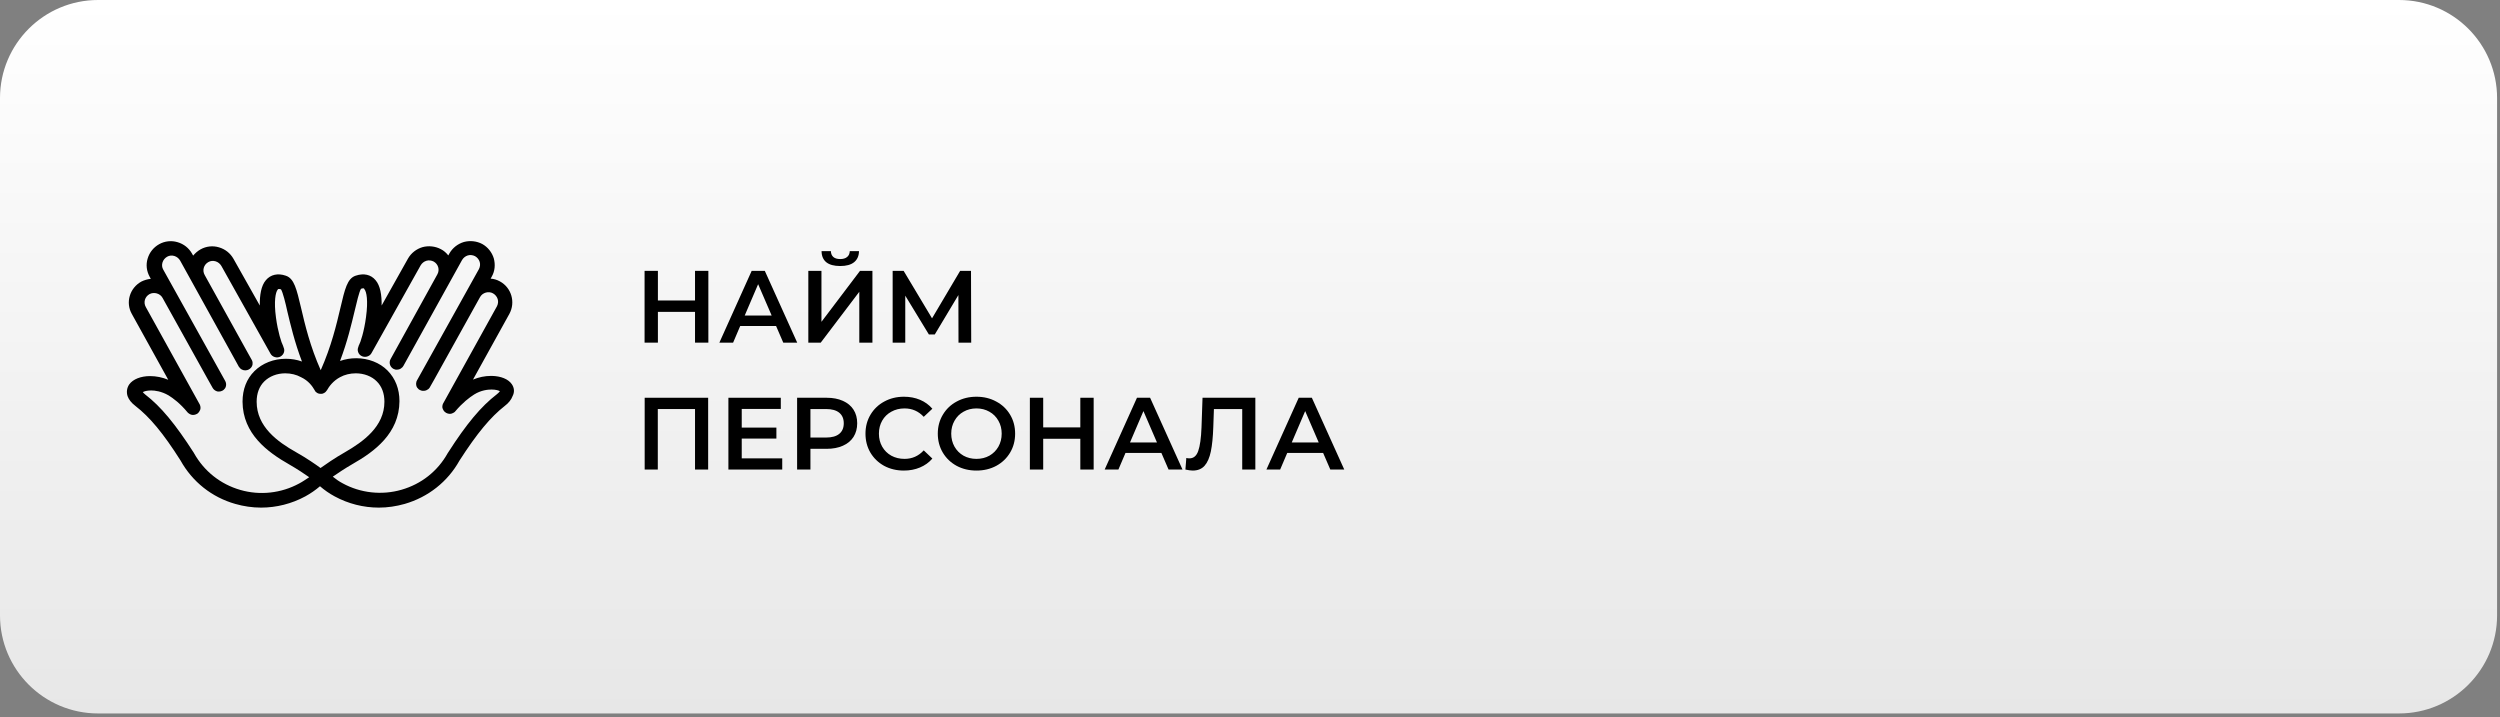 <?xml version="1.0" encoding="UTF-8"?> <svg xmlns="http://www.w3.org/2000/svg" width="394" height="113" viewBox="0 0 394 113" fill="none"><rect x="0" y="0" width="394" height="113" fill="#808080" stroke="none"/> <path d="M0 15.46C0 6.922 6.922 0 15.46 0H378.079C386.618 0 393.54 6.922 393.54 15.46V96.979C393.54 105.518 386.618 112.44 378.079 112.44H15.46C6.922 112.44 0 105.518 0 96.979V15.46Z" fill="url(#paint0_linear_389_547)"></path> <path d="M111.638 42.686V54H109.536V49.151H103.685V54H101.584V42.686H103.685V47.357H109.536V42.686H111.638Z" fill="black"></path> <path d="M122.311 51.382H116.654L115.539 54H113.373L118.464 42.686H120.533L125.641 54H123.442L122.311 51.382ZM121.616 49.733L119.482 44.787L117.365 49.733H121.616Z" fill="black"></path> <path d="M127.392 42.686H129.461V50.719L135.538 42.686H137.494V54H135.425V45.983L129.348 54H127.392V42.686ZM132.419 41.926C131.449 41.926 130.716 41.727 130.22 41.328C129.736 40.929 129.488 40.347 129.477 39.582H130.948C130.959 39.981 131.088 40.288 131.336 40.504C131.584 40.719 131.945 40.827 132.419 40.827C132.882 40.827 133.243 40.719 133.502 40.504C133.771 40.288 133.911 39.981 133.922 39.582H135.377C135.366 40.337 135.107 40.919 134.601 41.328C134.105 41.727 133.378 41.926 132.419 41.926Z" fill="black"></path> <path d="M151.059 54L151.043 46.5L147.325 52.707H146.388L142.67 46.597V54H140.682V42.686H142.412L146.889 50.169L151.318 42.686H153.031L153.063 54H151.059Z" fill="black"></path> <path d="M111.605 62.686V74H109.536V64.464H103.669V74H101.6V62.686H111.605Z" fill="black"></path> <path d="M123.281 72.238V74H114.796V62.686H123.055V64.448H116.897V67.389H122.36V69.119H116.897V72.238H123.281Z" fill="black"></path> <path d="M130.279 62.686C131.259 62.686 132.11 62.847 132.832 63.171C133.565 63.494 134.125 63.957 134.513 64.561C134.901 65.164 135.095 65.881 135.095 66.71C135.095 67.529 134.901 68.246 134.513 68.86C134.125 69.463 133.565 69.927 132.832 70.25C132.11 70.573 131.259 70.735 130.279 70.735H127.725V74H125.624V62.686H130.279ZM130.182 68.957C131.098 68.957 131.793 68.763 132.267 68.375C132.741 67.987 132.978 67.432 132.978 66.71C132.978 65.988 132.741 65.433 132.267 65.046C131.793 64.658 131.098 64.464 130.182 64.464H127.725V68.957H130.182Z" fill="black"></path> <path d="M142.446 74.162C141.303 74.162 140.269 73.914 139.342 73.418C138.426 72.912 137.704 72.217 137.176 71.333C136.659 70.45 136.4 69.453 136.4 68.343C136.4 67.233 136.664 66.236 137.192 65.353C137.72 64.469 138.442 63.779 139.358 63.284C140.285 62.777 141.319 62.524 142.462 62.524C143.388 62.524 144.234 62.686 144.999 63.009C145.764 63.332 146.411 63.801 146.939 64.415L145.581 65.692C144.762 64.808 143.755 64.367 142.559 64.367C141.783 64.367 141.088 64.539 140.474 64.884C139.859 65.218 139.38 65.687 139.035 66.29C138.69 66.894 138.518 67.578 138.518 68.343C138.518 69.108 138.69 69.792 139.035 70.396C139.38 70.999 139.859 71.473 140.474 71.818C141.088 72.152 141.783 72.319 142.559 72.319C143.755 72.319 144.762 71.872 145.581 70.978L146.939 72.27C146.411 72.885 145.759 73.353 144.983 73.677C144.218 74 143.372 74.162 142.446 74.162Z" fill="black"></path> <path d="M153.89 74.162C152.737 74.162 151.697 73.914 150.77 73.418C149.844 72.912 149.116 72.217 148.588 71.333C148.06 70.439 147.796 69.442 147.796 68.343C147.796 67.244 148.06 66.252 148.588 65.369C149.116 64.475 149.844 63.779 150.77 63.284C151.697 62.777 152.737 62.524 153.89 62.524C155.043 62.524 156.083 62.777 157.009 63.284C157.936 63.779 158.664 64.469 159.192 65.353C159.72 66.236 159.984 67.233 159.984 68.343C159.984 69.453 159.72 70.45 159.192 71.333C158.664 72.217 157.936 72.912 157.009 73.418C156.083 73.914 155.043 74.162 153.89 74.162ZM153.89 72.319C154.644 72.319 155.323 72.152 155.927 71.818C156.53 71.473 157.004 70.999 157.349 70.396C157.694 69.781 157.866 69.097 157.866 68.343C157.866 67.589 157.694 66.91 157.349 66.306C157.004 65.692 156.53 65.218 155.927 64.884C155.323 64.539 154.644 64.367 153.89 64.367C153.136 64.367 152.457 64.539 151.853 64.884C151.25 65.218 150.776 65.692 150.431 66.306C150.086 66.91 149.914 67.589 149.914 68.343C149.914 69.097 150.086 69.781 150.431 70.396C150.776 70.999 151.25 71.473 151.853 71.818C152.457 72.152 153.136 72.319 153.89 72.319Z" fill="black"></path> <path d="M172.36 62.686V74H170.259V69.151H164.408V74H162.307V62.686H164.408V67.357H170.259V62.686H172.36Z" fill="black"></path> <path d="M183.034 71.382H177.377L176.261 74H174.095L179.187 62.686H181.256L186.363 74H184.165L183.034 71.382ZM182.339 69.733L180.205 64.787L178.088 69.733H182.339Z" fill="black"></path> <path d="M197.843 62.686V74H195.774V64.464H191.313L191.216 67.292C191.162 68.876 191.033 70.164 190.828 71.155C190.623 72.136 190.295 72.885 189.842 73.402C189.389 73.908 188.765 74.162 187.967 74.162C187.687 74.162 187.304 74.108 186.82 74L186.965 72.174C187.105 72.217 187.267 72.238 187.45 72.238C188.107 72.238 188.571 71.85 188.84 71.075C189.12 70.288 189.292 69.054 189.357 67.373L189.519 62.686H197.843Z" fill="black"></path> <path d="M208.525 71.382H202.868L201.753 74H199.587L204.679 62.686H206.748L211.855 74H209.657L208.525 71.382ZM207.83 69.733L205.697 64.787L203.58 69.733H207.83Z" fill="black"></path> <path d="M80.662 60.549C80.106 59.736 78.935 59.272 77.501 59.243H77.384C76.418 59.243 75.452 59.446 74.545 59.823L80.281 49.459C81.276 47.63 80.603 45.337 78.789 44.35C78.32 44.088 77.823 43.943 77.325 43.914L77.501 43.595C77.998 42.724 78.086 41.708 77.823 40.721C77.53 39.763 76.886 38.95 76.008 38.456C75.13 37.992 74.077 37.876 73.111 38.137C72.145 38.427 71.326 39.066 70.828 39.937L70.652 40.256C70.33 39.85 69.95 39.501 69.482 39.269C68.604 38.805 67.55 38.688 66.584 38.95C65.618 39.24 64.799 39.879 64.301 40.75L60.145 48.153C60.175 46.527 59.941 45.017 59.179 44.146C58.448 43.275 57.336 43.014 56.048 43.45C54.731 43.885 54.35 45.54 53.648 48.53C53.033 51.143 52.214 54.598 50.546 58.343C48.877 54.598 48.058 51.143 47.443 48.501C46.741 45.54 46.36 43.885 45.043 43.45C43.785 43.014 42.643 43.275 41.912 44.146C41.151 45.017 40.917 46.527 40.946 48.153L36.79 40.779C36.292 39.908 35.502 39.269 34.507 38.979C33.541 38.688 32.488 38.805 31.61 39.298C31.141 39.559 30.761 39.908 30.439 40.285L30.263 39.966C29.766 39.095 28.976 38.456 27.98 38.166C27.015 37.876 25.961 37.992 25.083 38.485C24.205 38.979 23.561 39.763 23.268 40.75C22.976 41.708 23.093 42.724 23.59 43.624L23.766 43.943C23.239 44.001 22.742 44.146 22.273 44.379C20.43 45.395 19.756 47.688 20.781 49.488L26.517 59.852C25.61 59.475 24.615 59.272 23.649 59.272C22.186 59.272 20.956 59.765 20.371 60.578C19.991 61.13 19.903 61.797 20.108 62.436C20.312 62.988 20.693 63.481 21.337 63.975C23.59 65.717 25.727 68.271 28.449 72.568C30.322 75.936 33.395 78.374 37.083 79.419C38.4 79.797 39.775 80 41.151 80C43.551 80 45.98 79.39 48.116 78.229C48.965 77.765 49.755 77.213 50.429 76.632C51.102 77.213 51.921 77.794 52.741 78.229C54.877 79.39 57.277 80 59.706 80C61.082 80 62.428 79.797 63.775 79.419C67.491 78.345 70.564 75.907 72.408 72.597C75.189 68.271 77.325 65.717 79.55 63.975C80.164 63.51 80.574 62.988 80.779 62.436C81.13 61.768 81.042 61.101 80.662 60.549ZM49.58 61.478C49.58 61.507 49.609 61.507 49.609 61.536C49.638 61.565 49.638 61.594 49.668 61.623C49.668 61.623 49.668 61.623 49.668 61.652L49.697 61.681C49.697 61.681 49.697 61.681 49.726 61.71C49.755 61.739 49.755 61.768 49.785 61.768L49.814 61.797C49.843 61.826 49.873 61.855 49.931 61.885C49.96 61.913 49.99 61.913 50.019 61.943C50.019 61.943 50.048 61.943 50.077 61.972C50.136 62.001 50.194 62.03 50.253 62.03C50.312 62.03 50.341 62.059 50.399 62.059C50.429 62.059 50.429 62.059 50.458 62.059C50.487 62.059 50.516 62.059 50.546 62.059C50.575 62.059 50.604 62.059 50.633 62.059C50.663 62.059 50.692 62.059 50.721 62.059C50.78 62.059 50.809 62.059 50.868 62.03C50.868 62.03 50.897 62.03 50.897 62.001H50.926C50.955 62.001 50.985 61.972 51.014 61.972C51.043 61.972 51.043 61.972 51.072 61.943C51.102 61.913 51.131 61.913 51.16 61.885C51.19 61.855 51.219 61.855 51.248 61.826C51.277 61.797 51.277 61.797 51.307 61.768C51.336 61.739 51.365 61.71 51.394 61.681C51.424 61.652 51.424 61.652 51.424 61.623C51.453 61.594 51.453 61.565 51.482 61.565L51.511 61.536C51.863 60.897 52.507 60.026 53.589 59.446C54.321 59.039 55.199 58.836 56.077 58.836C57.365 58.836 58.594 59.301 59.384 60.114C60.175 60.897 60.584 62.001 60.584 63.307C60.584 67.226 57.248 69.607 54.38 71.262C52.741 72.191 51.248 73.236 50.516 73.758C49.814 73.236 48.351 72.22 46.653 71.262C43.756 69.636 40.448 67.255 40.448 63.307C40.448 62.001 40.858 60.897 41.648 60.114C42.468 59.301 43.668 58.836 44.956 58.836C45.834 58.836 46.712 59.039 47.443 59.446C48.614 59.997 49.229 60.868 49.58 61.478ZM47.151 76.197C44.312 77.736 40.975 78.113 37.873 77.213C34.741 76.313 32.166 74.252 30.585 71.436L30.556 71.378C27.629 66.82 25.346 64.062 22.888 62.175C22.683 62.001 22.566 61.885 22.508 61.797C22.712 61.681 23.122 61.536 23.825 61.536C24.381 61.536 25.434 61.652 26.576 62.32C27.278 62.755 28.39 63.568 29.561 64.991L29.59 65.02C29.619 65.049 29.649 65.078 29.649 65.078C29.678 65.107 29.736 65.136 29.766 65.165C29.971 65.31 30.175 65.397 30.439 65.397C30.644 65.397 30.819 65.339 30.995 65.252C31.054 65.223 31.083 65.194 31.141 65.165L31.171 65.136C31.346 64.991 31.463 64.788 31.551 64.584C31.639 64.323 31.61 64.033 31.493 63.772C31.493 63.742 31.493 63.742 31.463 63.714L22.976 48.385C22.566 47.659 22.829 46.759 23.561 46.353C24.264 45.975 25.229 46.237 25.61 46.933L32.81 59.881L33.512 61.13C33.658 61.391 33.922 61.594 34.214 61.681C34.302 61.71 34.419 61.71 34.507 61.71C34.712 61.71 34.888 61.652 35.063 61.565C35.093 61.536 35.122 61.536 35.151 61.507C35.18 61.478 35.209 61.478 35.239 61.449C35.414 61.304 35.532 61.13 35.59 60.926C35.678 60.636 35.648 60.346 35.502 60.056L25.727 42.492C25.522 42.143 25.493 41.737 25.61 41.359C25.727 40.982 25.99 40.663 26.341 40.459C26.693 40.256 27.102 40.227 27.483 40.343C27.863 40.459 28.185 40.721 28.39 41.069L37.258 57.094L37.639 57.791C37.639 57.791 37.639 57.82 37.668 57.82C37.873 58.169 38.253 58.372 38.663 58.372C38.868 58.372 39.044 58.314 39.219 58.227C39.483 58.081 39.687 57.849 39.775 57.559C39.804 57.472 39.804 57.414 39.804 57.327C39.834 57.094 39.775 56.891 39.658 56.688L39.073 55.643L32.254 43.334C31.844 42.608 32.107 41.708 32.839 41.301C33.19 41.098 33.6 41.069 33.98 41.185C34.361 41.301 34.683 41.563 34.888 41.911L42.643 55.759C42.936 56.281 43.668 56.485 44.195 56.194C44.458 56.049 44.663 55.817 44.751 55.527C44.839 55.265 44.809 55.004 44.692 54.743C44.663 54.656 44.634 54.569 44.604 54.481C44.37 54.075 43.785 52.275 43.492 50.04C43.141 47.456 43.434 46.062 43.756 45.656C43.843 45.569 43.843 45.482 44.282 45.598C44.575 46.033 45.014 47.833 45.278 49.053C45.775 51.114 46.419 53.901 47.59 56.978C46.799 56.688 45.921 56.543 45.043 56.543C43.141 56.543 41.356 57.239 40.097 58.488C38.868 59.707 38.224 61.362 38.224 63.307C38.253 68.388 42.175 71.262 45.599 73.207C46.858 73.933 47.999 74.687 48.731 75.21C48.233 75.529 47.707 75.907 47.151 76.197ZM78.291 62.146C75.833 64.033 73.52 66.791 70.623 71.32L70.564 71.407C68.984 74.252 66.409 76.284 63.277 77.184C60.175 78.084 56.809 77.707 53.999 76.168C53.443 75.878 52.916 75.5 52.448 75.123C53.209 74.6 54.321 73.845 55.58 73.12C59.004 71.174 62.926 68.3 62.955 63.22C62.955 61.304 62.311 59.649 61.082 58.401C59.853 57.152 58.038 56.456 56.136 56.456C55.258 56.456 54.409 56.601 53.589 56.891C54.76 53.814 55.404 51.027 55.902 48.966C56.194 47.746 56.604 45.946 56.897 45.511C57.365 45.366 57.365 45.453 57.423 45.569C57.775 45.975 58.038 47.369 57.687 49.953C57.394 52.217 56.809 53.988 56.575 54.394C56.516 54.481 56.487 54.569 56.487 54.656C56.37 54.888 56.341 55.178 56.428 55.44C56.516 55.73 56.692 55.962 56.984 56.107C57.511 56.398 58.243 56.194 58.536 55.672L66.291 41.824C66.496 41.475 66.818 41.214 67.199 41.098C67.579 40.982 67.989 41.04 68.34 41.214C69.072 41.621 69.335 42.521 68.925 43.246L61.55 56.601C61.404 56.862 61.375 57.181 61.462 57.472C61.55 57.762 61.755 57.994 62.018 58.139C62.106 58.169 62.165 58.197 62.253 58.227C62.311 58.256 62.37 58.256 62.399 58.256C62.428 58.256 62.428 58.256 62.458 58.256C62.487 58.256 62.516 58.256 62.575 58.256C62.838 58.256 63.072 58.169 63.248 58.023C63.277 57.994 63.277 57.994 63.306 57.965C63.336 57.936 63.365 57.907 63.423 57.878C63.482 57.82 63.54 57.733 63.57 57.675L72.818 40.982C73.023 40.634 73.345 40.372 73.725 40.256C74.106 40.14 74.516 40.198 74.867 40.372C75.218 40.575 75.481 40.895 75.599 41.272C75.716 41.65 75.657 42.056 75.481 42.404L65.706 59.968C65.677 60.026 65.648 60.114 65.618 60.172V60.201C65.56 60.404 65.56 60.607 65.618 60.81C65.677 61.014 65.794 61.188 65.969 61.333C65.969 61.333 65.969 61.333 65.999 61.362C66.028 61.391 66.087 61.42 66.145 61.449C66.174 61.449 66.174 61.478 66.204 61.478C66.291 61.507 66.35 61.536 66.438 61.565C66.496 61.565 66.526 61.594 66.584 61.594C66.613 61.594 66.613 61.594 66.643 61.594C66.672 61.594 66.701 61.594 66.76 61.594C67.023 61.594 67.257 61.507 67.433 61.362C67.462 61.362 67.462 61.333 67.491 61.333C67.521 61.304 67.579 61.275 67.609 61.217C67.667 61.159 67.726 61.101 67.755 61.014L68.399 59.881L75.657 46.817C76.037 46.12 77.003 45.83 77.706 46.237C78.057 46.44 78.32 46.759 78.437 47.137C78.555 47.514 78.496 47.92 78.32 48.269L69.833 63.597C69.804 63.626 69.804 63.655 69.804 63.684C69.774 63.714 69.774 63.772 69.745 63.8C69.745 63.83 69.745 63.859 69.745 63.859C69.745 63.917 69.716 63.946 69.716 64.004V64.033C69.716 64.091 69.716 64.149 69.716 64.207C69.716 64.236 69.716 64.265 69.745 64.294C69.745 64.323 69.745 64.381 69.774 64.41C69.774 64.468 69.804 64.497 69.833 64.526C69.833 64.555 69.862 64.584 69.862 64.613C69.891 64.642 69.891 64.671 69.921 64.701C69.95 64.73 69.95 64.759 69.979 64.788C69.979 64.817 70.008 64.817 70.038 64.846C70.067 64.875 70.126 64.933 70.155 64.962C70.155 64.962 70.184 64.991 70.213 64.991C70.243 65.02 70.301 65.049 70.33 65.078C70.506 65.165 70.682 65.223 70.886 65.223C71.121 65.223 71.355 65.136 71.53 65.02C71.56 64.991 71.618 64.962 71.647 64.933C71.677 64.904 71.706 64.904 71.706 64.875L71.735 64.846C72.906 63.452 73.989 62.639 74.721 62.175C75.833 61.478 76.915 61.391 77.472 61.391C78.145 61.391 78.584 61.536 78.789 61.652C78.613 61.855 78.496 62.001 78.291 62.146Z" fill="black"></path> <defs> <linearGradient id="paint0_linear_389_547" x1="196.77" y1="0" x2="196.77" y2="112.44" gradientUnits="userSpaceOnUse"> <stop stop-color="white"></stop> <stop offset="1" stop-color="#E7E7E7"></stop> </linearGradient> </defs> </svg> 